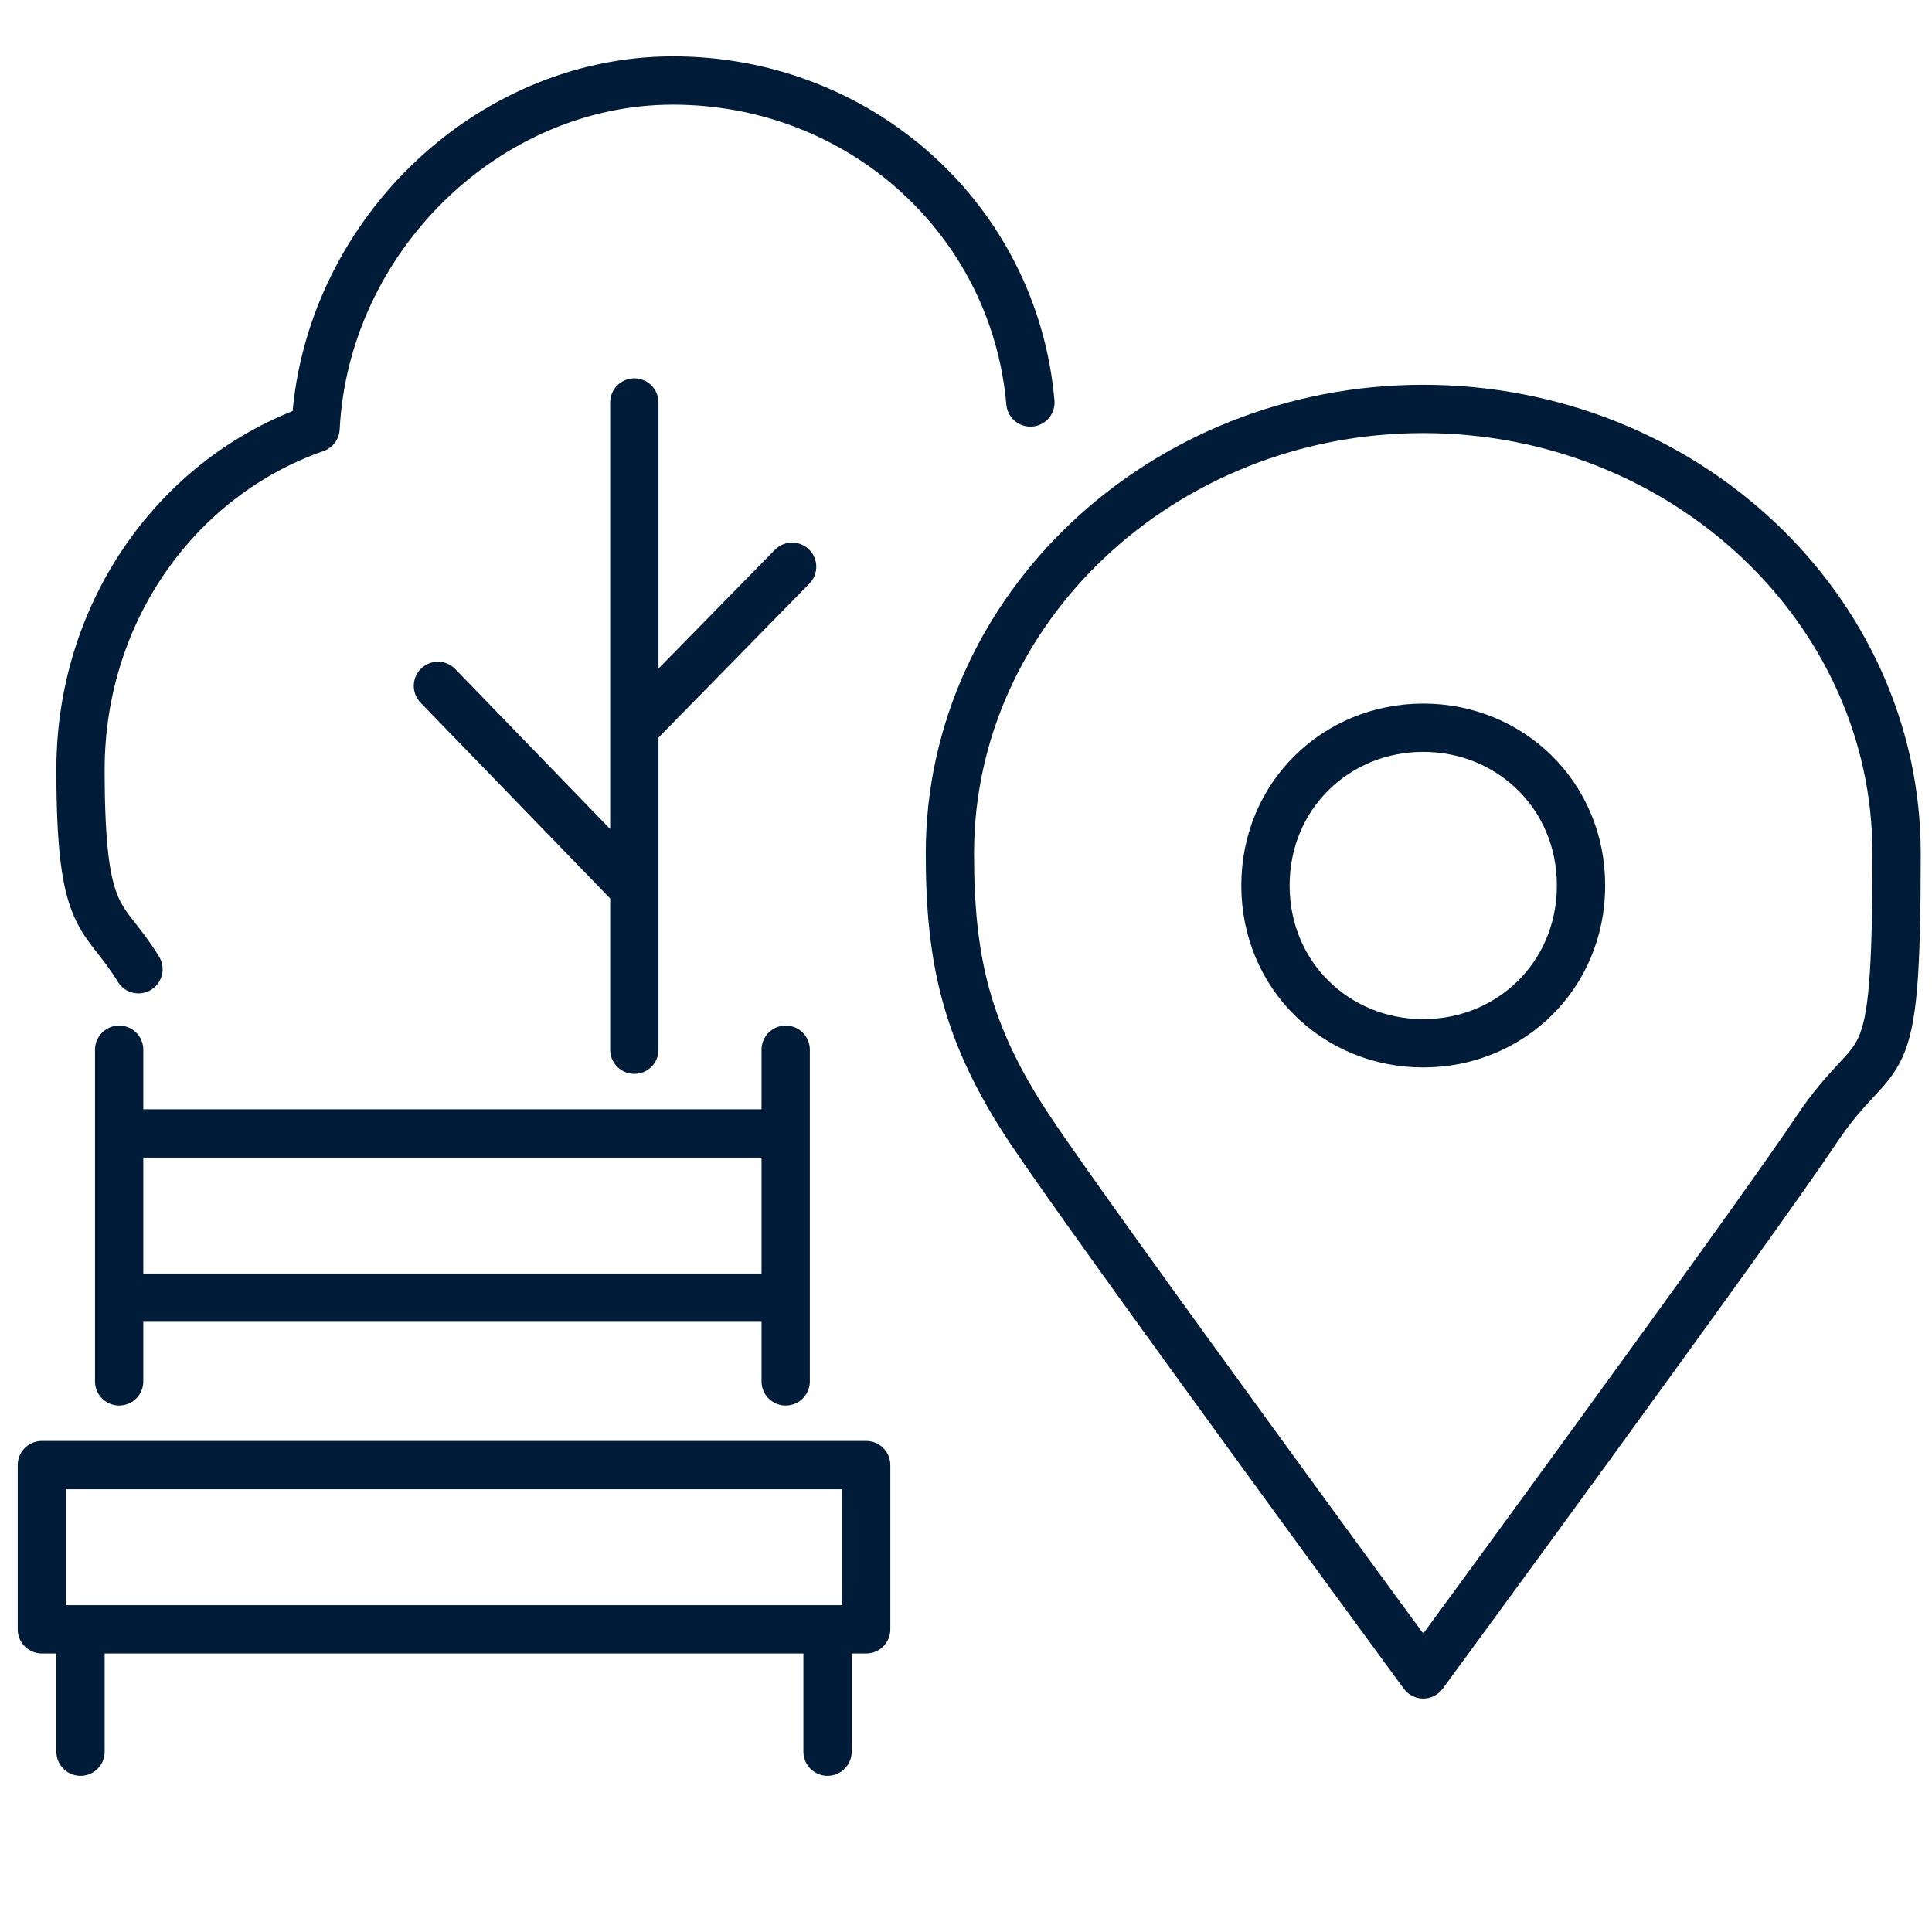 <?xml version="1.0" encoding="UTF-8"?>
<svg xmlns="http://www.w3.org/2000/svg" version="1.1" viewBox="0 0 60 60">
  <defs>
    <style>
      .cls-1 {
        fill: none;
        stroke: #001c38;
        stroke-linecap: round;
        stroke-linejoin: round;
        stroke-width: 1.5px;
      }
    </style>
  </defs>
  <!-- Generator: Adobe Illustrator 28.7.0, SVG Export Plug-In . SVG Version: 1.2.0 Build 136)  -->
  <g>
    <g id="Layer_1">
      <path class="cls-1" d="M24.6,17.6l-4.9,5M13.6,21.3l6.1,6.3M19.7,32.6V12.5M32,12.5c-.5-5.7-5.3-10-11.1-10s-10.8,4.9-11.1,10.8c-4.3,1.5-7.3,5.7-7.3,10.6s.7,4.4,1.8,6.2"/>
      <path class="cls-1" d="M26.9,50.6H1.3v-5.1h25.6v5.1ZM24.4,40.3H3.7v-5.1h20.7v5.1ZM24.4,32.6v10.3M25.7,50.6v3.8M3.7,32.6v10.3M2.5,50.6v3.8"/>
      <path class="cls-1" d="M44.2,12.7c8.1,0,14.7,6.2,14.7,13.8s-.5,5.6-2.5,8.6c-2,3-12.2,16.9-12.2,16.9,0,0-10.2-13.9-12.2-16.9-2-3-2.5-5.3-2.5-8.6,0-7.6,6.6-13.8,14.7-13.8ZM44.2,22.6h0c2.7,0,4.9,2.1,4.9,4.9s-2.2,4.9-4.9,4.9h0c-2.7,0-4.9-2.1-4.9-4.9s2.2-4.9,4.9-4.9Z"/>
    </g>
  </g>
</svg>